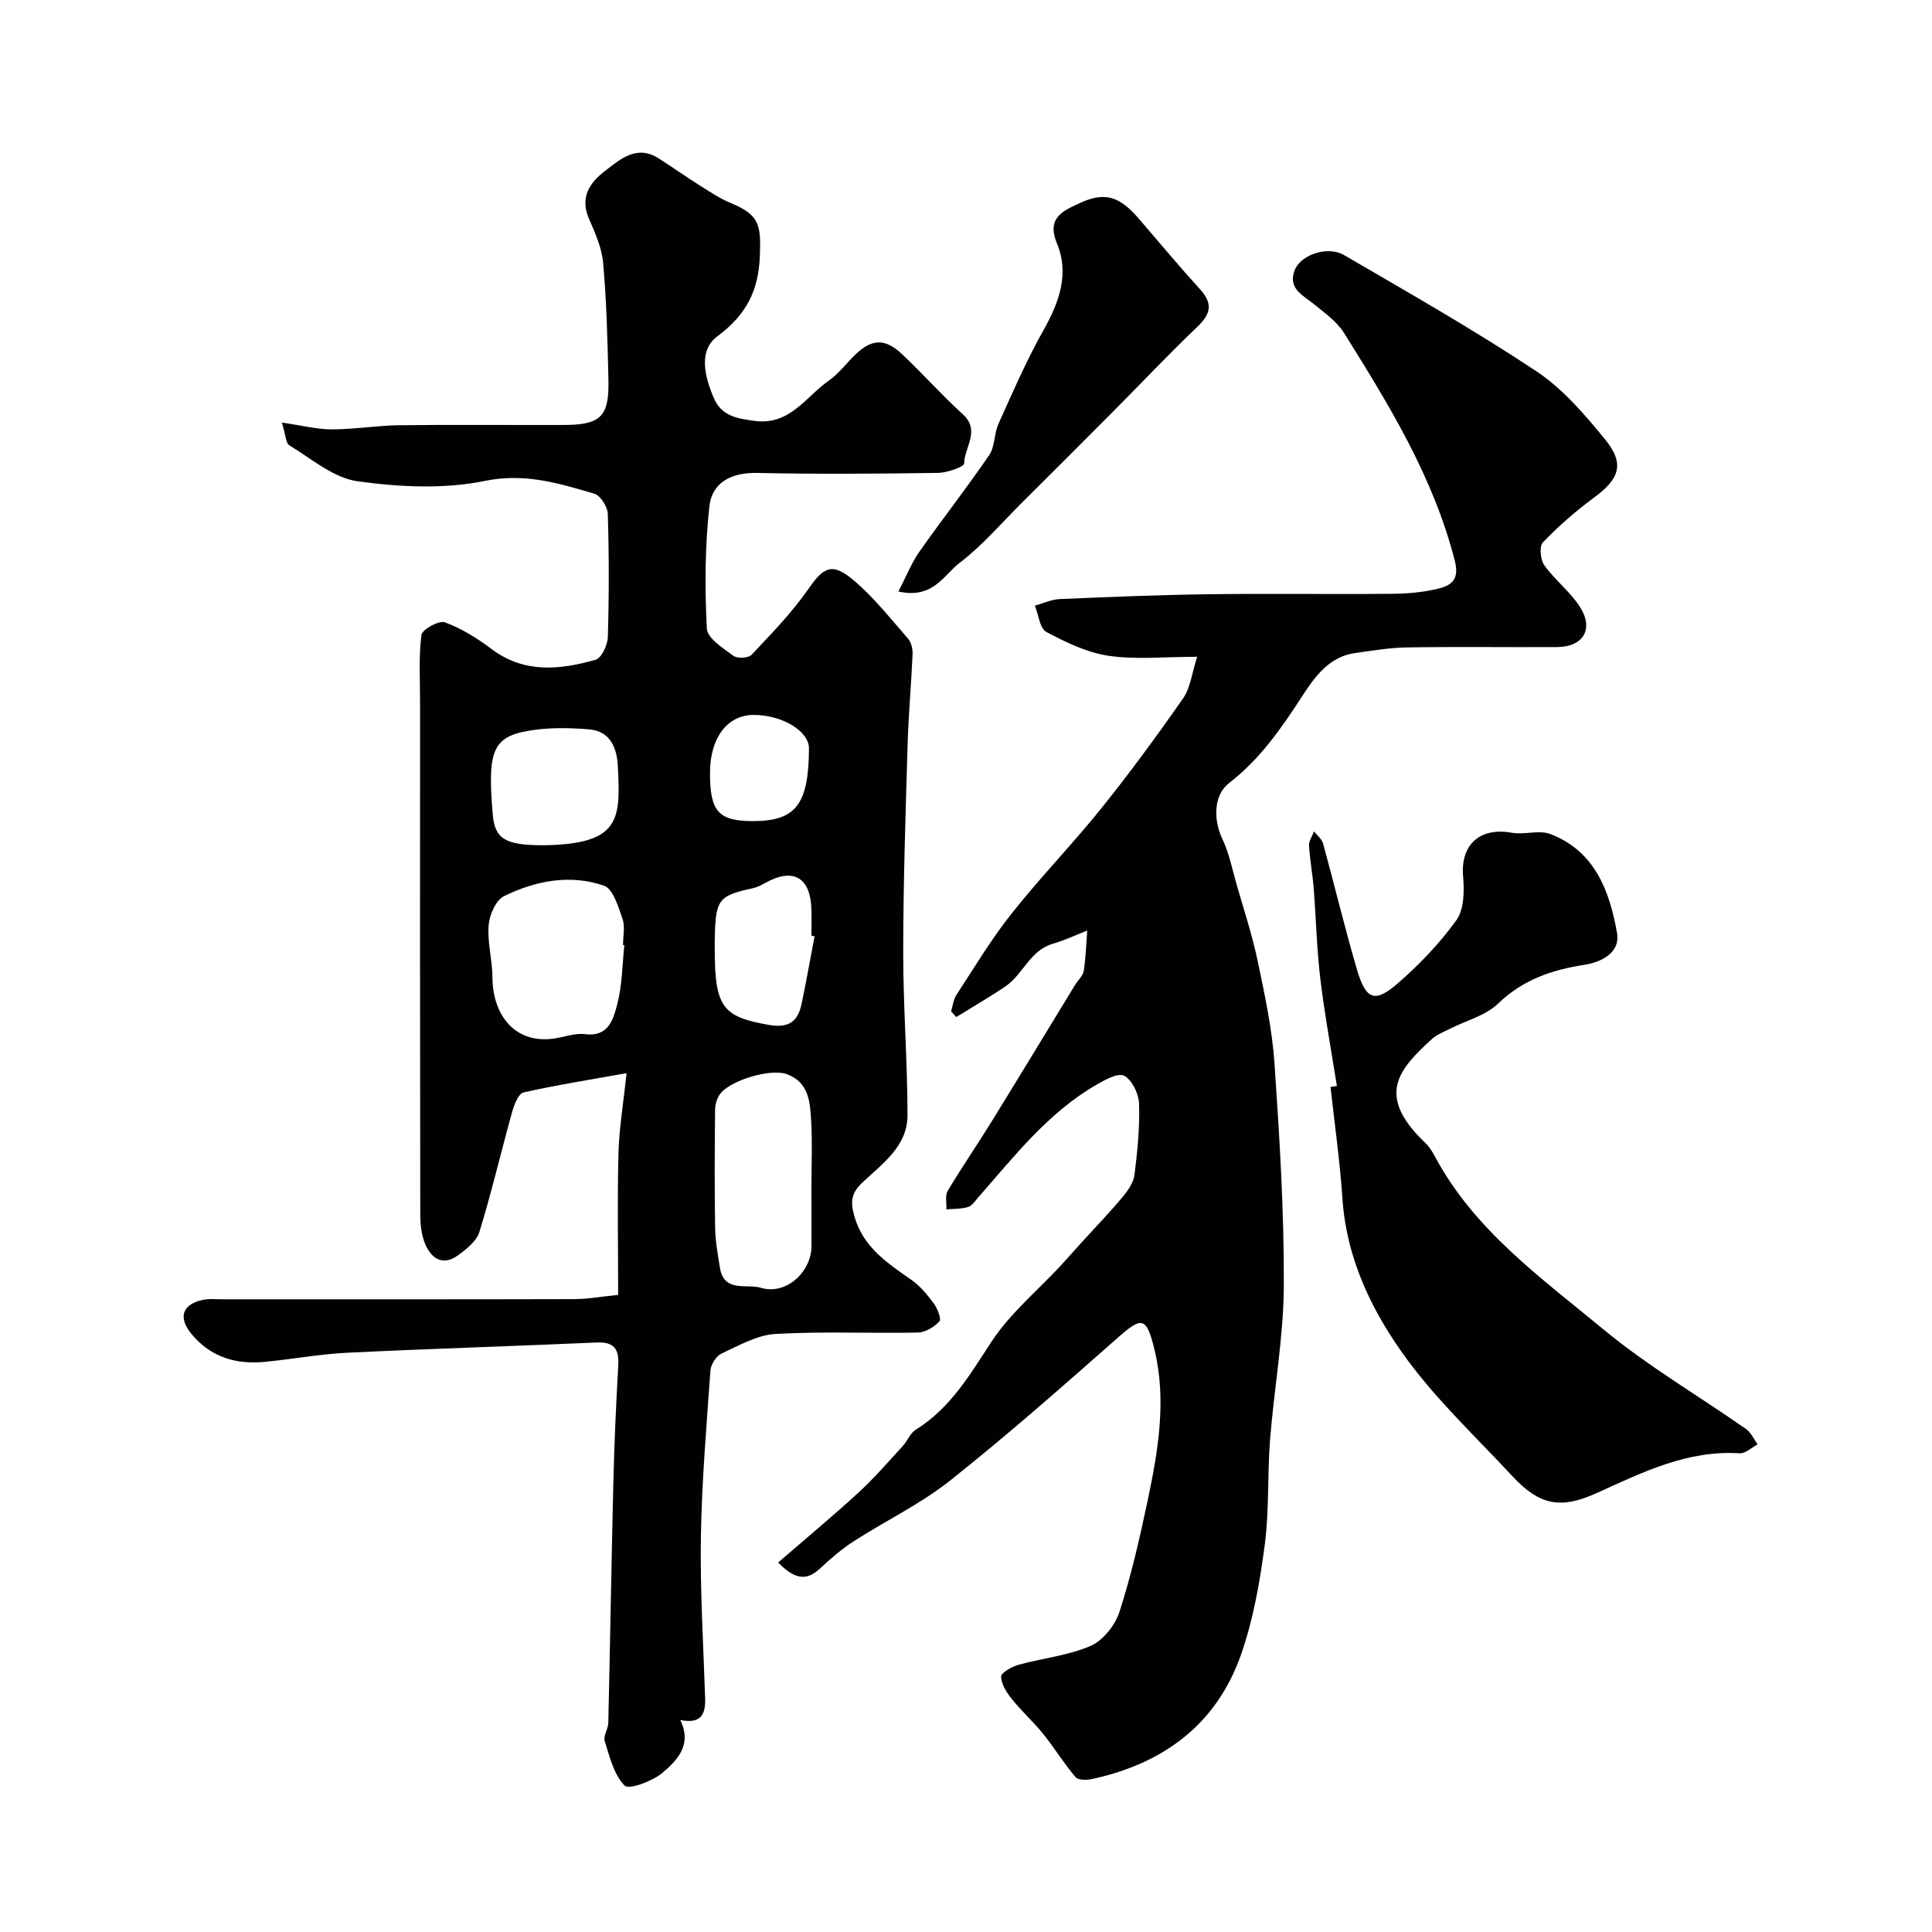 <svg enable-background="new 0 0 400 400" viewBox="0 0 400 400" xmlns="http://www.w3.org/2000/svg"><g fill="#010102"><path d="m58.36 87.49c4.28.62 7.32 1.42 10.37 1.41 4.64-.01 9.28-.8 13.93-.86 11.33-.14 22.67-.02 34-.05 7.66-.02 9.47-1.7 9.31-9.23-.17-8.1-.39-16.22-1.09-24.29-.27-3.15-1.68-6.27-2.96-9.24-1.89-4.36.18-7.41 3.25-9.77 3.23-2.48 6.65-5.61 11.27-2.63 2.88 1.85 5.67 3.83 8.57 5.65 2.03 1.28 4.07 2.64 6.28 3.55 5.92 2.45 6.27 4.5 6.04 10.82-.27 7.39-2.83 12.33-8.81 16.78-3.95 2.94-2.65 8.25-.77 12.7 1.61 3.8 4.71 4.28 8.37 4.8 7.41 1.04 10.67-4.97 15.47-8.32 2.02-1.41 3.56-3.49 5.34-5.24 3.47-3.42 6.23-3.62 9.79-.28 4.31 4.05 8.24 8.5 12.61 12.47 3.73 3.39.33 6.84.29 10.19-.01.7-3.51 1.93-5.41 1.96-12.5.18-25 .27-37.5.01-5.31-.11-9.3 1.98-9.84 6.9-.92 8.37-.96 16.9-.53 25.32.1 2 3.36 4.05 5.5 5.64.81.6 3.1.49 3.76-.21 4.1-4.36 8.33-8.69 11.73-13.58 3.15-4.53 4.88-5.65 9.31-1.93 4.22 3.54 7.7 7.99 11.36 12.16.67.77.98 2.13.94 3.2-.27 6.26-.85 12.52-1.03 18.78-.42 14.31-.9 28.61-.91 42.92-.01 11.27.88 22.53.89 33.8 0 6.41-5.22 10.01-9.37 13.94-2.19 2.08-2.52 3.84-1.66 6.87 1.85 6.55 6.86 9.75 11.86 13.27 1.8 1.27 3.3 3.08 4.62 4.88.76 1.04 1.61 3.21 1.15 3.7-1.09 1.17-2.91 2.28-4.46 2.31-9.83.2-19.69-.27-29.49.29-3.8.22-7.56 2.4-11.16 4.06-1.1.51-2.2 2.26-2.29 3.51-.82 11.52-1.8 23.05-1.98 34.58-.17 11.09.52 22.19.88 33.28.11 3.26-.8 5.38-5.15 4.5 2.53 5.12-.65 8.39-3.75 10.98-2.06 1.72-6.88 3.5-7.78 2.59-2.22-2.25-3.08-5.97-4.11-9.21-.34-1.06.71-2.48.74-3.74.39-16.77.65-33.54 1.06-50.3.19-7.94.56-15.87 1.01-23.8.19-3.41-.95-4.84-4.53-4.68-17.2.77-34.41 1.28-51.6 2.12-5.72.28-11.4 1.35-17.11 1.89-5.89.56-11.05-.93-15.04-5.67-2.85-3.38-2.14-6.18 2.16-7.14 1.43-.32 2.98-.14 4.48-.14 24.17-.01 48.33.03 72.5-.04 2.9-.01 5.8-.55 9.11-.88 0-10.08-.18-19.73.07-29.36.13-5.1 1-10.18 1.67-16.54-7.34 1.32-14.39 2.42-21.33 3.99-1.06.24-1.94 2.55-2.36 4.05-2.31 8.27-4.25 16.64-6.78 24.84-.59 1.93-2.74 3.61-4.53 4.9-2.99 2.15-5.38.61-6.63-2.26-.82-1.88-1.07-4.13-1.08-6.22-.06-35.33-.05-70.66-.04-106 0-4.69-.3-9.41.28-14.03.14-1.13 3.63-3.06 4.84-2.62 3.43 1.26 6.69 3.28 9.63 5.5 6.81 5.14 14.2 4.35 21.59 2.26 1.23-.35 2.49-3.07 2.54-4.72.25-8.49.25-17-.01-25.49-.05-1.47-1.53-3.81-2.8-4.18-7.35-2.15-14.37-4.34-22.66-2.64-8.48 1.74-17.71 1.27-26.37.07-4.96-.69-9.51-4.66-14.08-7.42-.78-.47-.79-2.26-1.57-4.73zm109.64 158.05c0-4.49.21-8.99-.06-13.47-.23-3.87-.43-7.99-5.06-9.69-3.3-1.21-11.88 1.29-13.89 4.25-.59.87-.93 2.09-.94 3.15-.08 8.15-.13 16.3.01 24.45.04 2.76.56 5.53 1 8.27.84 5.19 5.58 3.24 8.47 4.12 5.13 1.58 10.44-3.18 10.48-8.61.01-4.15-.01-8.31-.01-12.47zm-38.74-49.85c-.09-.01-.18-.02-.27-.03 0-1.83.46-3.81-.11-5.44-.87-2.5-1.95-6.19-3.82-6.84-7.01-2.44-14.19-1.04-20.71 2.16-1.69.83-3.01 3.87-3.18 6-.29 3.54.76 7.16.78 10.74.04 7.99 4.74 13.96 12.9 12.72 2.09-.32 4.24-1.15 6.25-.89 4.96.63 5.9-3.17 6.71-6.25 1.02-3.92 1.02-8.11 1.45-12.17zm-16.72-20.69c16-.23 15.92-5.39 15.38-16.34-.18-3.65-1.45-7.28-5.95-7.65-3.64-.3-7.37-.4-10.97.06-8.94 1.15-10.16 3.72-8.99 17.49.43 5.14 2.56 6.44 10.53 6.44zm56.11 18.85c-.22-.04-.43-.09-.65-.13 0-1.83.05-3.66-.01-5.49-.2-6.62-3.79-8.64-9.55-5.43-.85.47-1.76.94-2.69 1.13-6.76 1.44-7.53 2.32-7.74 9.35-.06 1.83-.04 3.66 0 5.49.19 10.24 2.46 11.85 11.08 13.41 4.25.77 6.13-.7 6.9-4.46.95-4.6 1.78-9.24 2.66-13.87zm-12.74-23.85c8.86 0 11.52-3.46 11.58-15.05.02-3.58-5.58-6.96-11.5-6.93-5.4.03-8.95 4.71-8.99 11.86-.04 8.12 1.72 10.12 8.91 10.12z"/><path d="m161.11 323.5c5.73-4.96 11.32-9.6 16.67-14.51 3.24-2.98 6.13-6.34 9.11-9.59.99-1.07 1.56-2.69 2.73-3.41 7.19-4.47 11.21-11.42 15.71-18.28 3.79-5.78 9.37-10.39 14.14-15.53 1.52-1.63 2.98-3.32 4.48-4.97 2.83-3.11 5.76-6.14 8.45-9.36 1.11-1.32 2.27-2.98 2.48-4.6.62-4.88 1.11-9.84.95-14.74-.07-2.05-1.43-4.9-3.07-5.78-1.27-.68-4.05.86-5.86 1.91-9.94 5.79-16.9 14.75-24.32 23.22-.66.75-1.3 1.77-2.15 2.03-1.41.44-2.98.36-4.49.5.07-1.3-.31-2.86.28-3.85 2.9-4.87 6.13-9.54 9.1-14.36 5.8-9.4 11.52-18.86 17.28-28.29.59-.97 1.62-1.86 1.78-2.89.43-2.75.5-5.56.72-8.34-2.37.92-4.68 2.04-7.11 2.73-4.74 1.36-6.14 6.3-9.76 8.78-3.32 2.27-6.83 4.28-10.25 6.4-.36-.39-.71-.79-1.07-1.18.37-1.16.49-2.48 1.14-3.46 3.71-5.67 7.2-11.51 11.4-16.8 5.92-7.47 12.6-14.35 18.57-21.78 5.93-7.38 11.54-15.04 16.96-22.81 1.48-2.12 1.75-5.07 2.88-8.56-6.79 0-12.65.63-18.3-.2-4.48-.66-8.86-2.78-12.92-4.94-1.37-.73-1.62-3.57-2.38-5.44 1.72-.48 3.43-1.3 5.18-1.37 10.26-.44 20.53-.87 30.8-1 12.66-.17 25.33.03 38-.09 3.26-.03 6.6-.32 9.74-1.12 2.52-.64 4.2-1.88 3.24-5.65-4.43-17.39-13.65-32.36-22.99-47.29-1.45-2.31-3.92-4.04-6.09-5.83-2.32-1.91-5.62-3.28-4.07-7.16 1.26-3.16 6.81-5.05 10.18-3.09 13.38 7.79 26.86 15.46 39.76 24.01 5.5 3.64 10.08 8.98 14.31 14.17 4.13 5.06 2.98 8.18-2.34 12.08-3.76 2.76-7.31 5.88-10.54 9.23-.78.81-.52 3.61.3 4.75 2.19 3.06 5.35 5.46 7.37 8.61 2.95 4.61.68 8.29-4.78 8.32-10.33.05-20.67-.09-31 .07-3.59.05-7.18.67-10.75 1.16-5.47.74-8.47 5.08-11.03 9.02-4.31 6.64-8.7 12.97-15.07 17.89-3.29 2.54-3.26 7.74-1.38 11.64 1.38 2.87 1.99 6.11 2.88 9.21 1.52 5.31 3.27 10.58 4.4 15.97 1.47 7.01 3 14.09 3.49 21.21 1.05 15.34 2 30.73 1.93 46.09-.05 10.63-2.02 21.25-2.85 31.89-.57 7.25-.15 14.6-1.1 21.78-1.02 7.69-2.38 15.5-4.95 22.78-5.09 14.4-16.09 22.47-30.81 25.65-1.09.24-2.86.26-3.41-.39-2.42-2.85-4.39-6.08-6.73-8.99-2.01-2.5-4.44-4.66-6.44-7.16-1.08-1.34-2.2-3.06-2.24-4.64-.02-.82 2.18-2.08 3.56-2.46 4.97-1.38 10.28-1.9 14.95-3.92 2.58-1.11 5.09-4.26 5.98-7.02 2.44-7.55 4.22-15.35 5.86-23.13 2.18-10.32 3.94-20.79 1.39-31.25-1.69-6.92-2.64-6.78-7.77-2.25-11.35 10.01-22.71 20.03-34.55 29.43-6.09 4.83-13.27 8.27-19.85 12.5-2.47 1.59-4.74 3.52-6.89 5.53-2.53 2.4-4.92 2.97-8.84-1.08z"/><path d="m276.79 224.85c-1.17-7.42-2.55-14.82-3.44-22.28-.74-6.21-.88-12.49-1.37-18.73-.23-2.93-.79-5.84-.96-8.78-.05-.95.67-1.95 1.03-2.93.64.83 1.62 1.57 1.88 2.51 2.41 8.77 4.51 17.62 7.09 26.34 1.75 5.91 3.62 6.67 8.07 2.87 4.6-3.94 8.9-8.44 12.44-13.33 1.6-2.22 1.65-6.03 1.39-9.03-.58-6.57 3.43-10.28 10.09-9.08 2.6.47 5.64-.63 7.98.27 9.22 3.54 12.28 11.81 13.8 20.51.73 4.2-3.55 6.08-6.72 6.56-6.85 1.05-12.78 3.1-17.94 8.06-2.57 2.47-6.54 3.46-9.86 5.15-1.3.66-2.75 1.2-3.81 2.16-6.99 6.38-11.67 11.71-1.3 21.58.81.77 1.42 1.79 1.95 2.78 8.16 15.26 22.01 25.11 34.83 35.73 9.23 7.64 19.71 13.76 29.56 20.66 1.03.72 1.61 2.1 2.4 3.17-1.24.65-2.51 1.92-3.71 1.85-10.79-.69-20.05 3.89-29.44 8.16-7.67 3.49-11.98 2.66-17.71-3.51-7.31-7.87-15.22-15.31-21.58-23.89-7.28-9.84-12.68-20.86-13.53-33.58-.52-7.7-1.62-15.35-2.46-23.03.45-.06.89-.12 1.32-.19z"/><path d="m186.01 122.46c1.61-3.1 2.68-5.86 4.33-8.22 4.73-6.74 9.83-13.23 14.47-20.03 1.2-1.76 1-4.43 1.91-6.46 2.94-6.51 5.78-13.1 9.28-19.31 3.28-5.81 5.45-11.76 2.82-18.06-2.24-5.37 1.44-6.78 4.6-8.27 5.37-2.52 8.38-1.48 12.45 3.27 4.17 4.86 8.29 9.78 12.59 14.52 2.65 2.92 2.28 5.06-.53 7.73-6.11 5.83-11.91 11.99-17.87 17.98-6.15 6.19-12.33 12.35-18.52 18.51-4.24 4.22-8.18 8.86-12.91 12.45-3.26 2.5-5.46 7.51-12.62 5.89z"/></g></svg>
